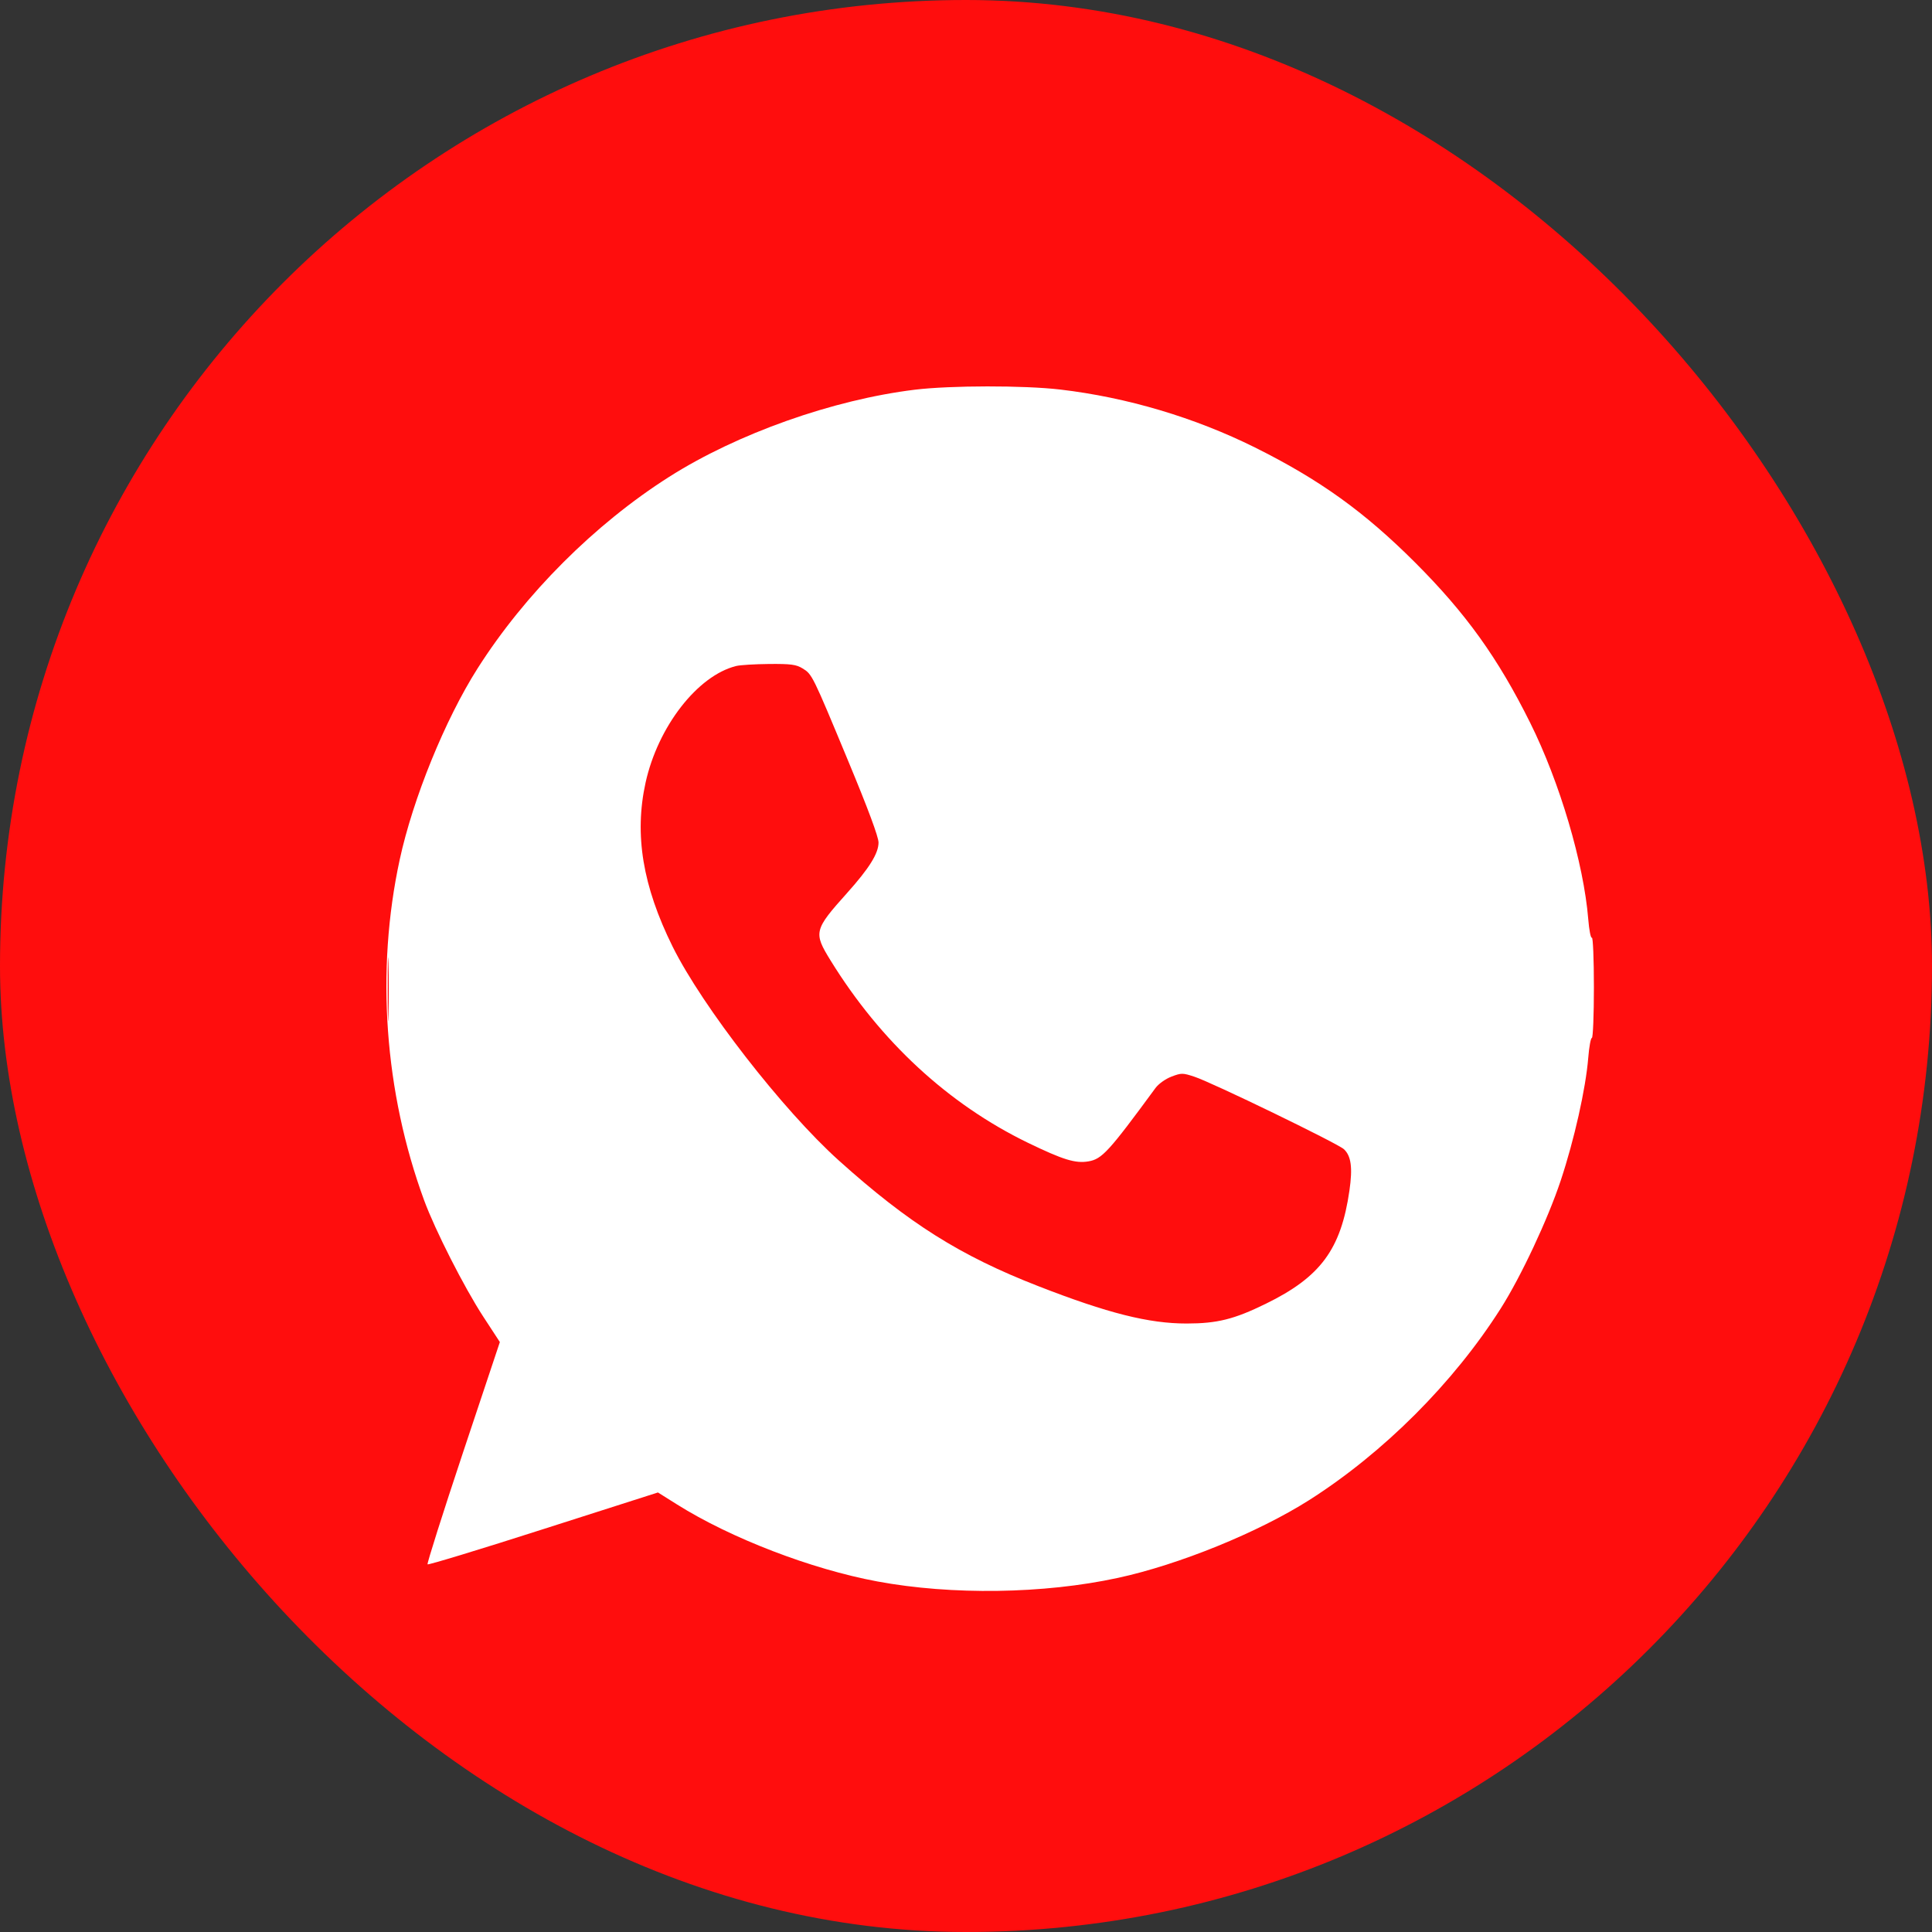 <svg width="40" height="40" viewBox="0 0 40 40" fill="none" xmlns="http://www.w3.org/2000/svg">
<rect x="0" y="0" width="40" height="40" fill="#333333" stroke="none"/>
<rect width="40" height="40" rx="20" fill="#FF0D0D"/>
<path fill-rule="evenodd" clip-rule="evenodd" d="M18.944 8.068C17.245 8.275 15.263 8.977 13.852 9.874C12.313 10.852 10.865 12.3 9.887 13.84C9.216 14.895 8.548 16.537 8.275 17.801C7.778 20.097 7.959 22.611 8.781 24.851C9.007 25.466 9.611 26.655 10.003 27.256L10.349 27.786L9.586 30.073C9.167 31.331 8.837 32.373 8.852 32.388C8.868 32.404 9.948 32.076 11.251 31.658L13.622 30.9L14.017 31.148C15.13 31.847 16.796 32.488 18.164 32.742C19.702 33.028 21.612 33.001 23.143 32.669C24.407 32.396 26.049 31.728 27.105 31.058C28.644 30.079 30.092 28.632 31.07 27.092C31.488 26.435 32.045 25.247 32.313 24.442C32.593 23.599 32.831 22.541 32.883 21.9C32.901 21.674 32.935 21.489 32.958 21.489C32.981 21.489 33 21.016 33 20.439C33 19.86 32.981 19.4 32.958 19.414C32.935 19.428 32.901 19.256 32.883 19.03C32.788 17.869 32.293 16.195 31.68 14.963C31.011 13.619 30.35 12.698 29.298 11.646C28.246 10.595 27.325 9.933 25.982 9.264C24.734 8.644 23.335 8.227 21.95 8.065C21.195 7.977 19.685 7.979 18.944 8.068ZM15.241 13.789C14.441 13.988 13.622 15.044 13.366 16.203C13.129 17.279 13.305 18.346 13.926 19.599C14.541 20.838 16.209 22.985 17.365 24.025C18.813 25.327 19.878 25.998 21.496 26.628C22.935 27.189 23.787 27.403 24.571 27.402C25.201 27.401 25.549 27.315 26.203 26.995C27.341 26.439 27.763 25.868 27.939 24.647C28.007 24.174 27.974 23.931 27.823 23.792C27.69 23.671 25.089 22.409 24.728 22.292C24.485 22.212 24.459 22.212 24.252 22.291C24.127 22.339 23.985 22.441 23.921 22.529C22.954 23.846 22.816 23.997 22.535 24.045C22.264 24.091 22.012 24.013 21.282 23.66C19.634 22.86 18.231 21.564 17.194 19.882C16.84 19.308 16.853 19.253 17.535 18.492C17.995 17.979 18.189 17.669 18.189 17.444C18.189 17.327 17.974 16.749 17.563 15.76C16.819 13.968 16.814 13.959 16.615 13.838C16.484 13.758 16.374 13.743 15.923 13.747C15.628 13.75 15.321 13.768 15.241 13.789ZM8.027 20.49C8.027 21.08 8.034 21.314 8.042 21.011C8.051 20.708 8.051 20.226 8.042 19.939C8.034 19.653 8.026 19.901 8.027 20.49Z" fill="white"/>
</svg>
